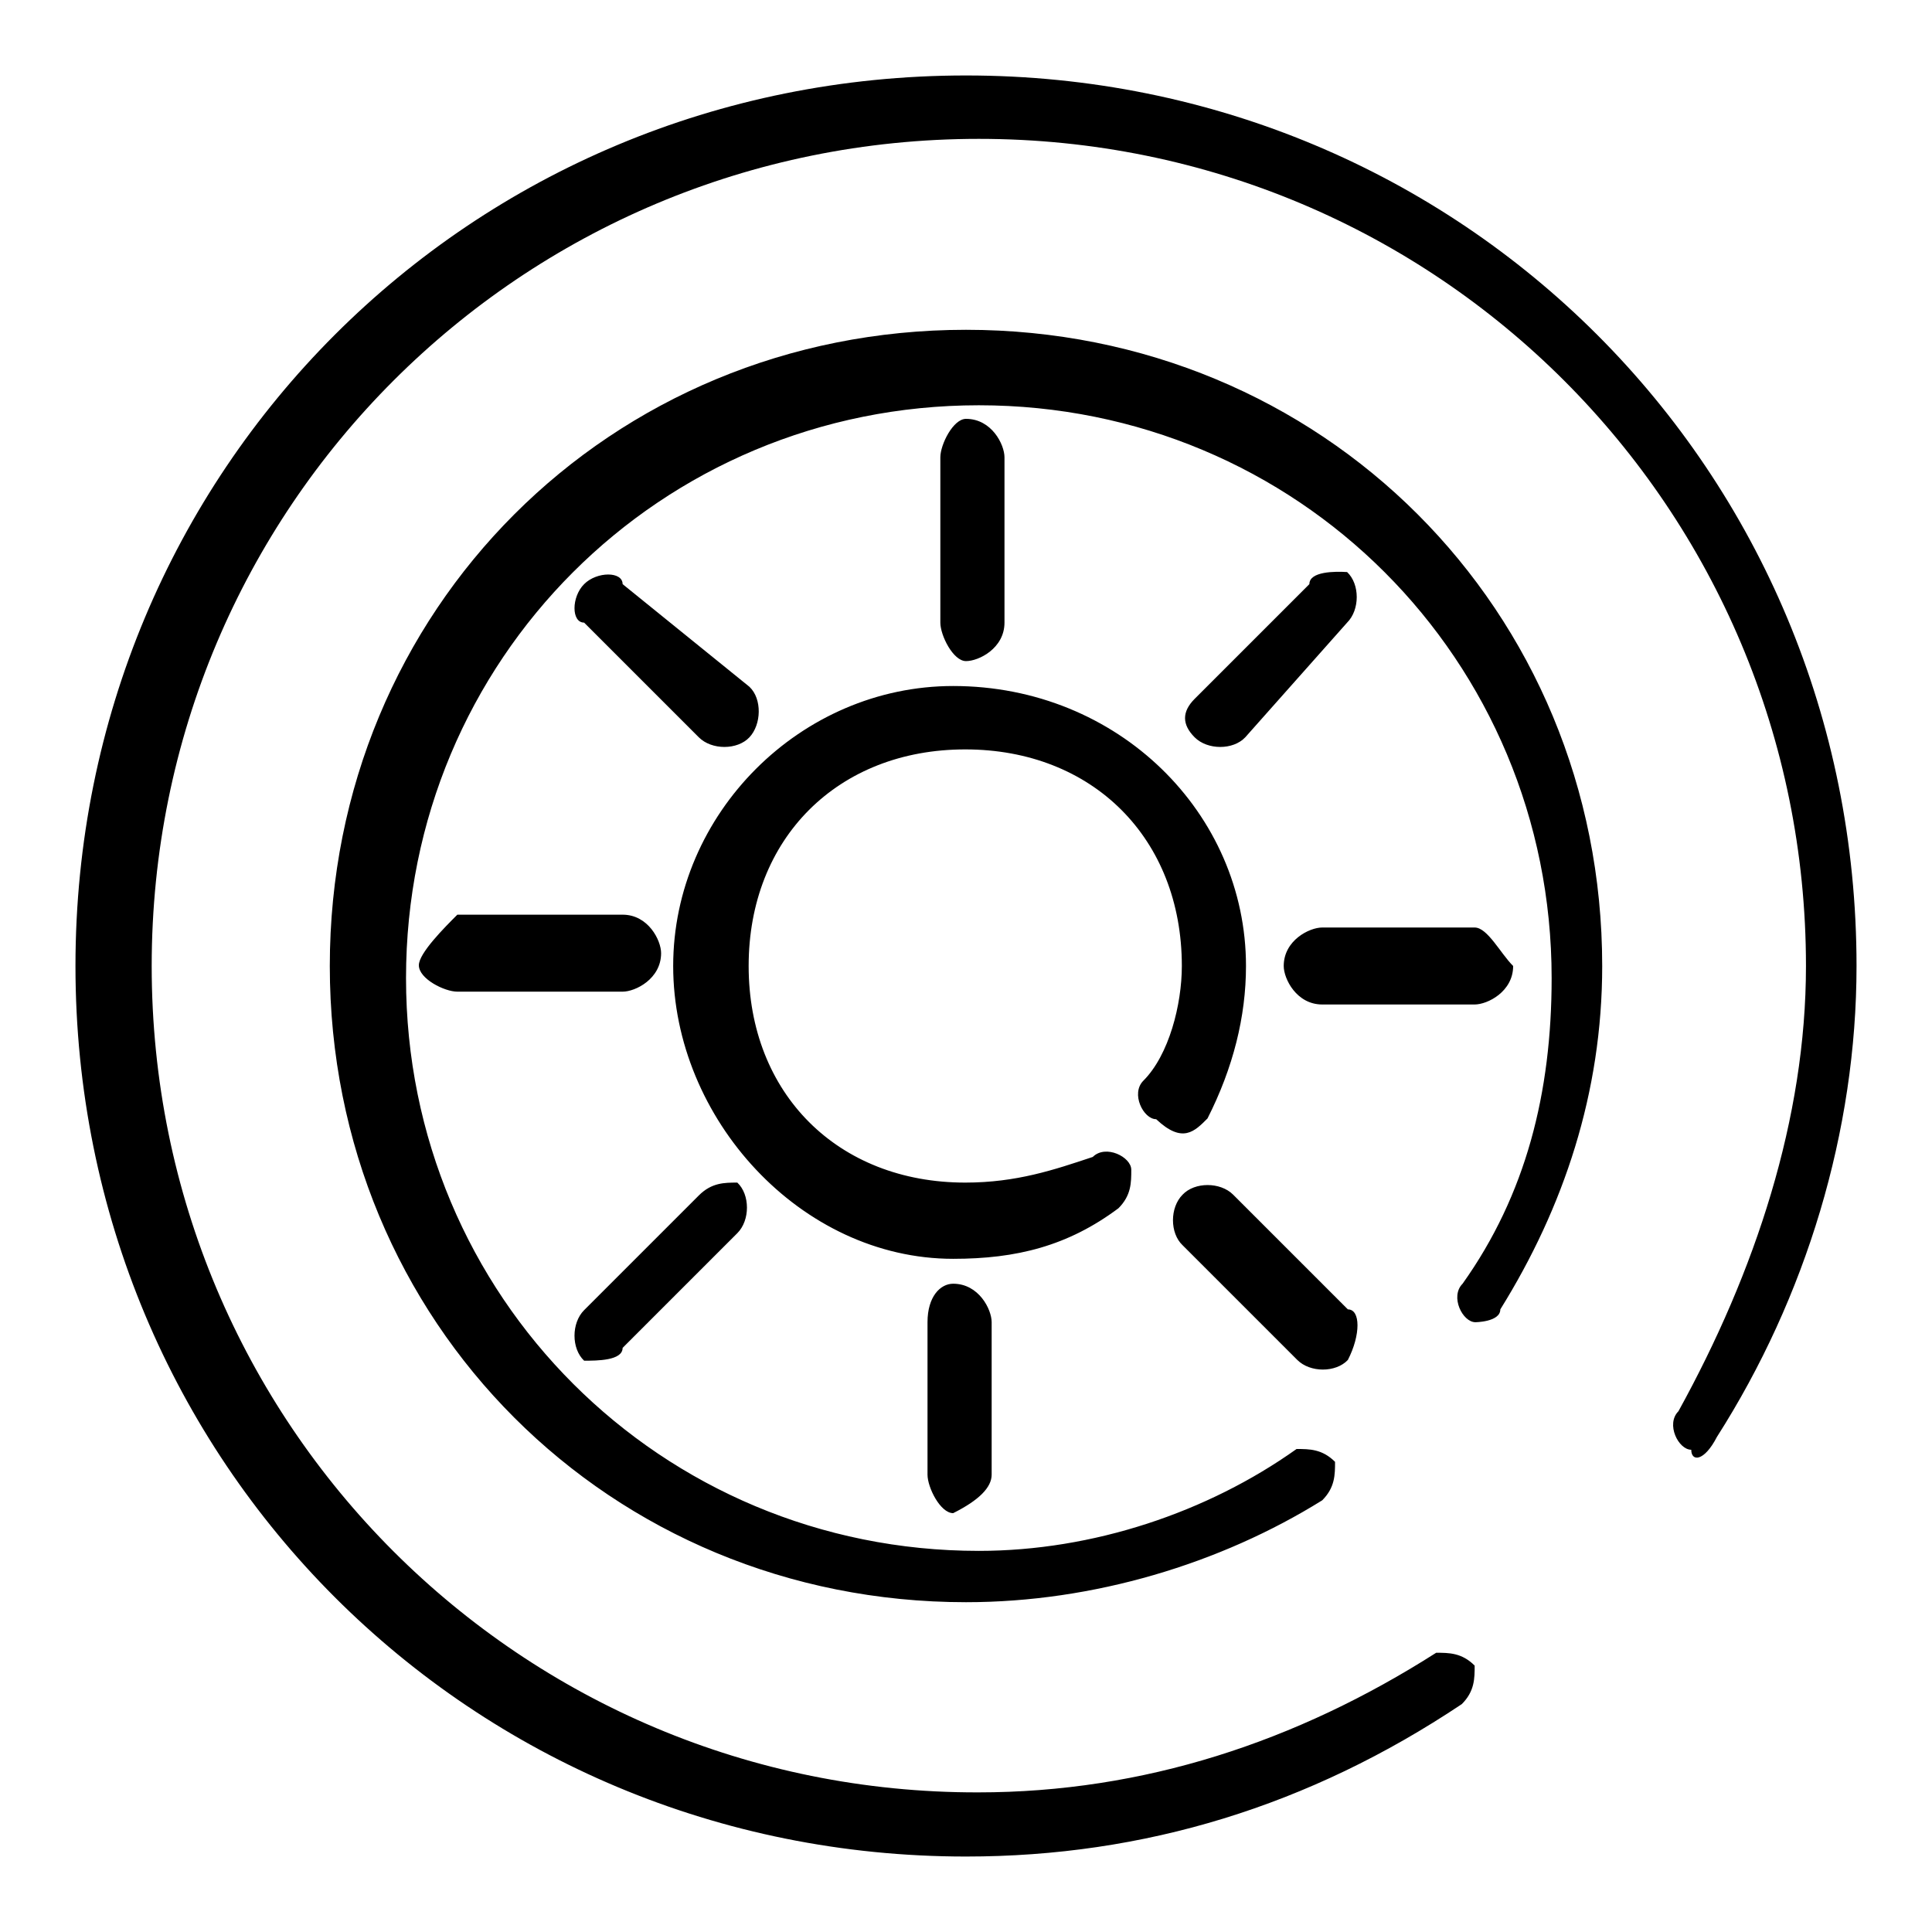 <?xml version="1.0" encoding="utf-8"?>
<!-- Svg Vector Icons : http://www.onlinewebfonts.com/icon -->
<!DOCTYPE svg PUBLIC "-//W3C//DTD SVG 1.1//EN" "http://www.w3.org/Graphics/SVG/1.1/DTD/svg11.dtd">
<svg version="1.1" xmlns="http://www.w3.org/2000/svg" xmlns:xlink="http://www.w3.org/1999/xlink" x="0px" y="0px" viewBox="0 0 256 256" enable-background="new 0 0 256 256" xml:space="preserve">
<g> <path fill="#000000" d="M77.4,82.5l15.2,15.2c1.7,1.7,5.1,1.7,6.7,0s1.7-5.1,0-6.7L82.5,77.4c0-1.7-3.4-1.7-5.1,0 C75.7,79.1,75.7,82.5,77.4,82.5z M60.6,131.4h21.9c1.7,0,5.1-1.7,5.1-5.1c0-1.7-1.7-5.1-5.1-5.1H60.6c-1.7,1.7-5.1,5.1-5.1,6.7 C55.5,129.7,58.9,131.4,60.6,131.4z M82.5,178.6l15.2-15.2c1.7-1.7,1.7-5.1,0-6.7c-1.7,0-3.4,0-5.1,1.7l-15.2,15.2 c-1.7,1.7-1.7,5.1,0,6.7C79.1,180.3,82.5,180.3,82.5,178.6z M131.4,195.4v-20.2c0-1.7-1.7-5.1-5.1-5.1c-1.7,0-3.4,1.7-3.4,5.1v20.2 c0,1.7,1.7,5.1,3.4,5.1C129.7,198.8,131.4,197.1,131.4,195.4z M178.6,173.5l-15.2-15.2c-1.7-1.7-5.1-1.7-6.7,0 c-1.7,1.7-1.7,5.1,0,6.7l15.2,15.2c1.7,1.7,5.1,1.7,6.7,0C180.3,176.9,180.3,173.5,178.6,173.5z M195.4,122.9h-20.2 c-1.7,0-5.1,1.7-5.1,5.1c0,1.7,1.7,5.1,5.1,5.1h20.2c1.7,0,5.1-1.7,5.1-5.1C198.8,126.3,197.1,122.9,195.4,122.9z M173.5,77.4 l-15.2,15.2c-1.7,1.7-1.7,3.4,0,5.1c1.7,1.7,5.1,1.7,6.7,0l13.5-15.2c1.7-1.7,1.7-5.1,0-6.7C176.9,75.7,173.5,75.7,173.5,77.4z  M124.6,60.6v21.9c0,1.7,1.7,5.1,3.4,5.1c1.7,0,5.1-1.7,5.1-5.1V60.6c0-1.7-1.7-5.1-5.1-5.1C126.3,55.5,124.6,58.9,124.6,60.6z  M227.5,190.4c11.8-18.5,18.5-40.5,18.5-62.4c0-65.7-52.3-118-118-118C62.3,10,10,62.3,10,128c0,65.7,52.3,118,118,118 c23.6,0,45.5-6.7,65.7-20.2c1.7-1.7,1.7-3.4,1.7-5.1c-1.7-1.7-3.4-1.7-5.1-1.7c-18.5,11.8-38.8,18.5-60.7,18.5 C69,237.6,20.1,188.7,20.1,128C20.1,67.3,69,18.4,129.7,18.4c60.7,0,109.6,48.9,109.6,109.6c0,20.2-6.7,40.5-16.9,59 c-1.7,1.7,0,5.1,1.7,5.1C224.1,193.7,225.8,193.7,227.5,190.4z M198.8,173.5c8.4-13.5,13.5-28.7,13.5-45.5 c0-47.2-37.1-84.3-84.3-84.3c-47.2,0-84.3,37.1-84.3,84.3c0,47.2,37.1,84.3,84.3,84.3c16.9,0,33.7-5.1,47.2-13.5 c1.7-1.7,1.7-3.4,1.7-5.1c-1.7-1.7-3.4-1.7-5.1-1.7c-11.8,8.4-27,13.5-42.1,13.5c-42.1,0-75.9-33.7-75.9-75.9s33.7-75.9,75.9-75.9 s75.9,33.7,75.9,75.9c0,15.2-3.4,28.7-11.8,40.5c-1.7,1.7,0,5.1,1.7,5.1C195.4,175.2,198.8,175.2,198.8,173.5z M160,148.2 c3.4-6.7,5.1-13.5,5.1-20.2c0-20.2-16.9-37.1-38.8-37.1c-20.2,0-37.1,16.9-37.1,37.1c0,20.2,16.9,38.8,37.1,38.8 c8.4,0,15.2-1.7,21.9-6.7c1.7-1.7,1.7-3.4,1.7-5.1c0-1.7-3.4-3.4-5.1-1.7c-5.1,1.7-10.1,3.4-16.9,3.4c-16.9,0-28.7-11.8-28.7-28.7 c0-16.9,11.8-28.7,28.7-28.7c16.9,0,28.7,11.8,28.7,28.7c0,5.1-1.7,11.8-5.1,15.2c-1.7,1.7,0,5.1,1.7,5.1 C156.7,151.6,158.3,149.9,160,148.2z"/></g>
</svg>